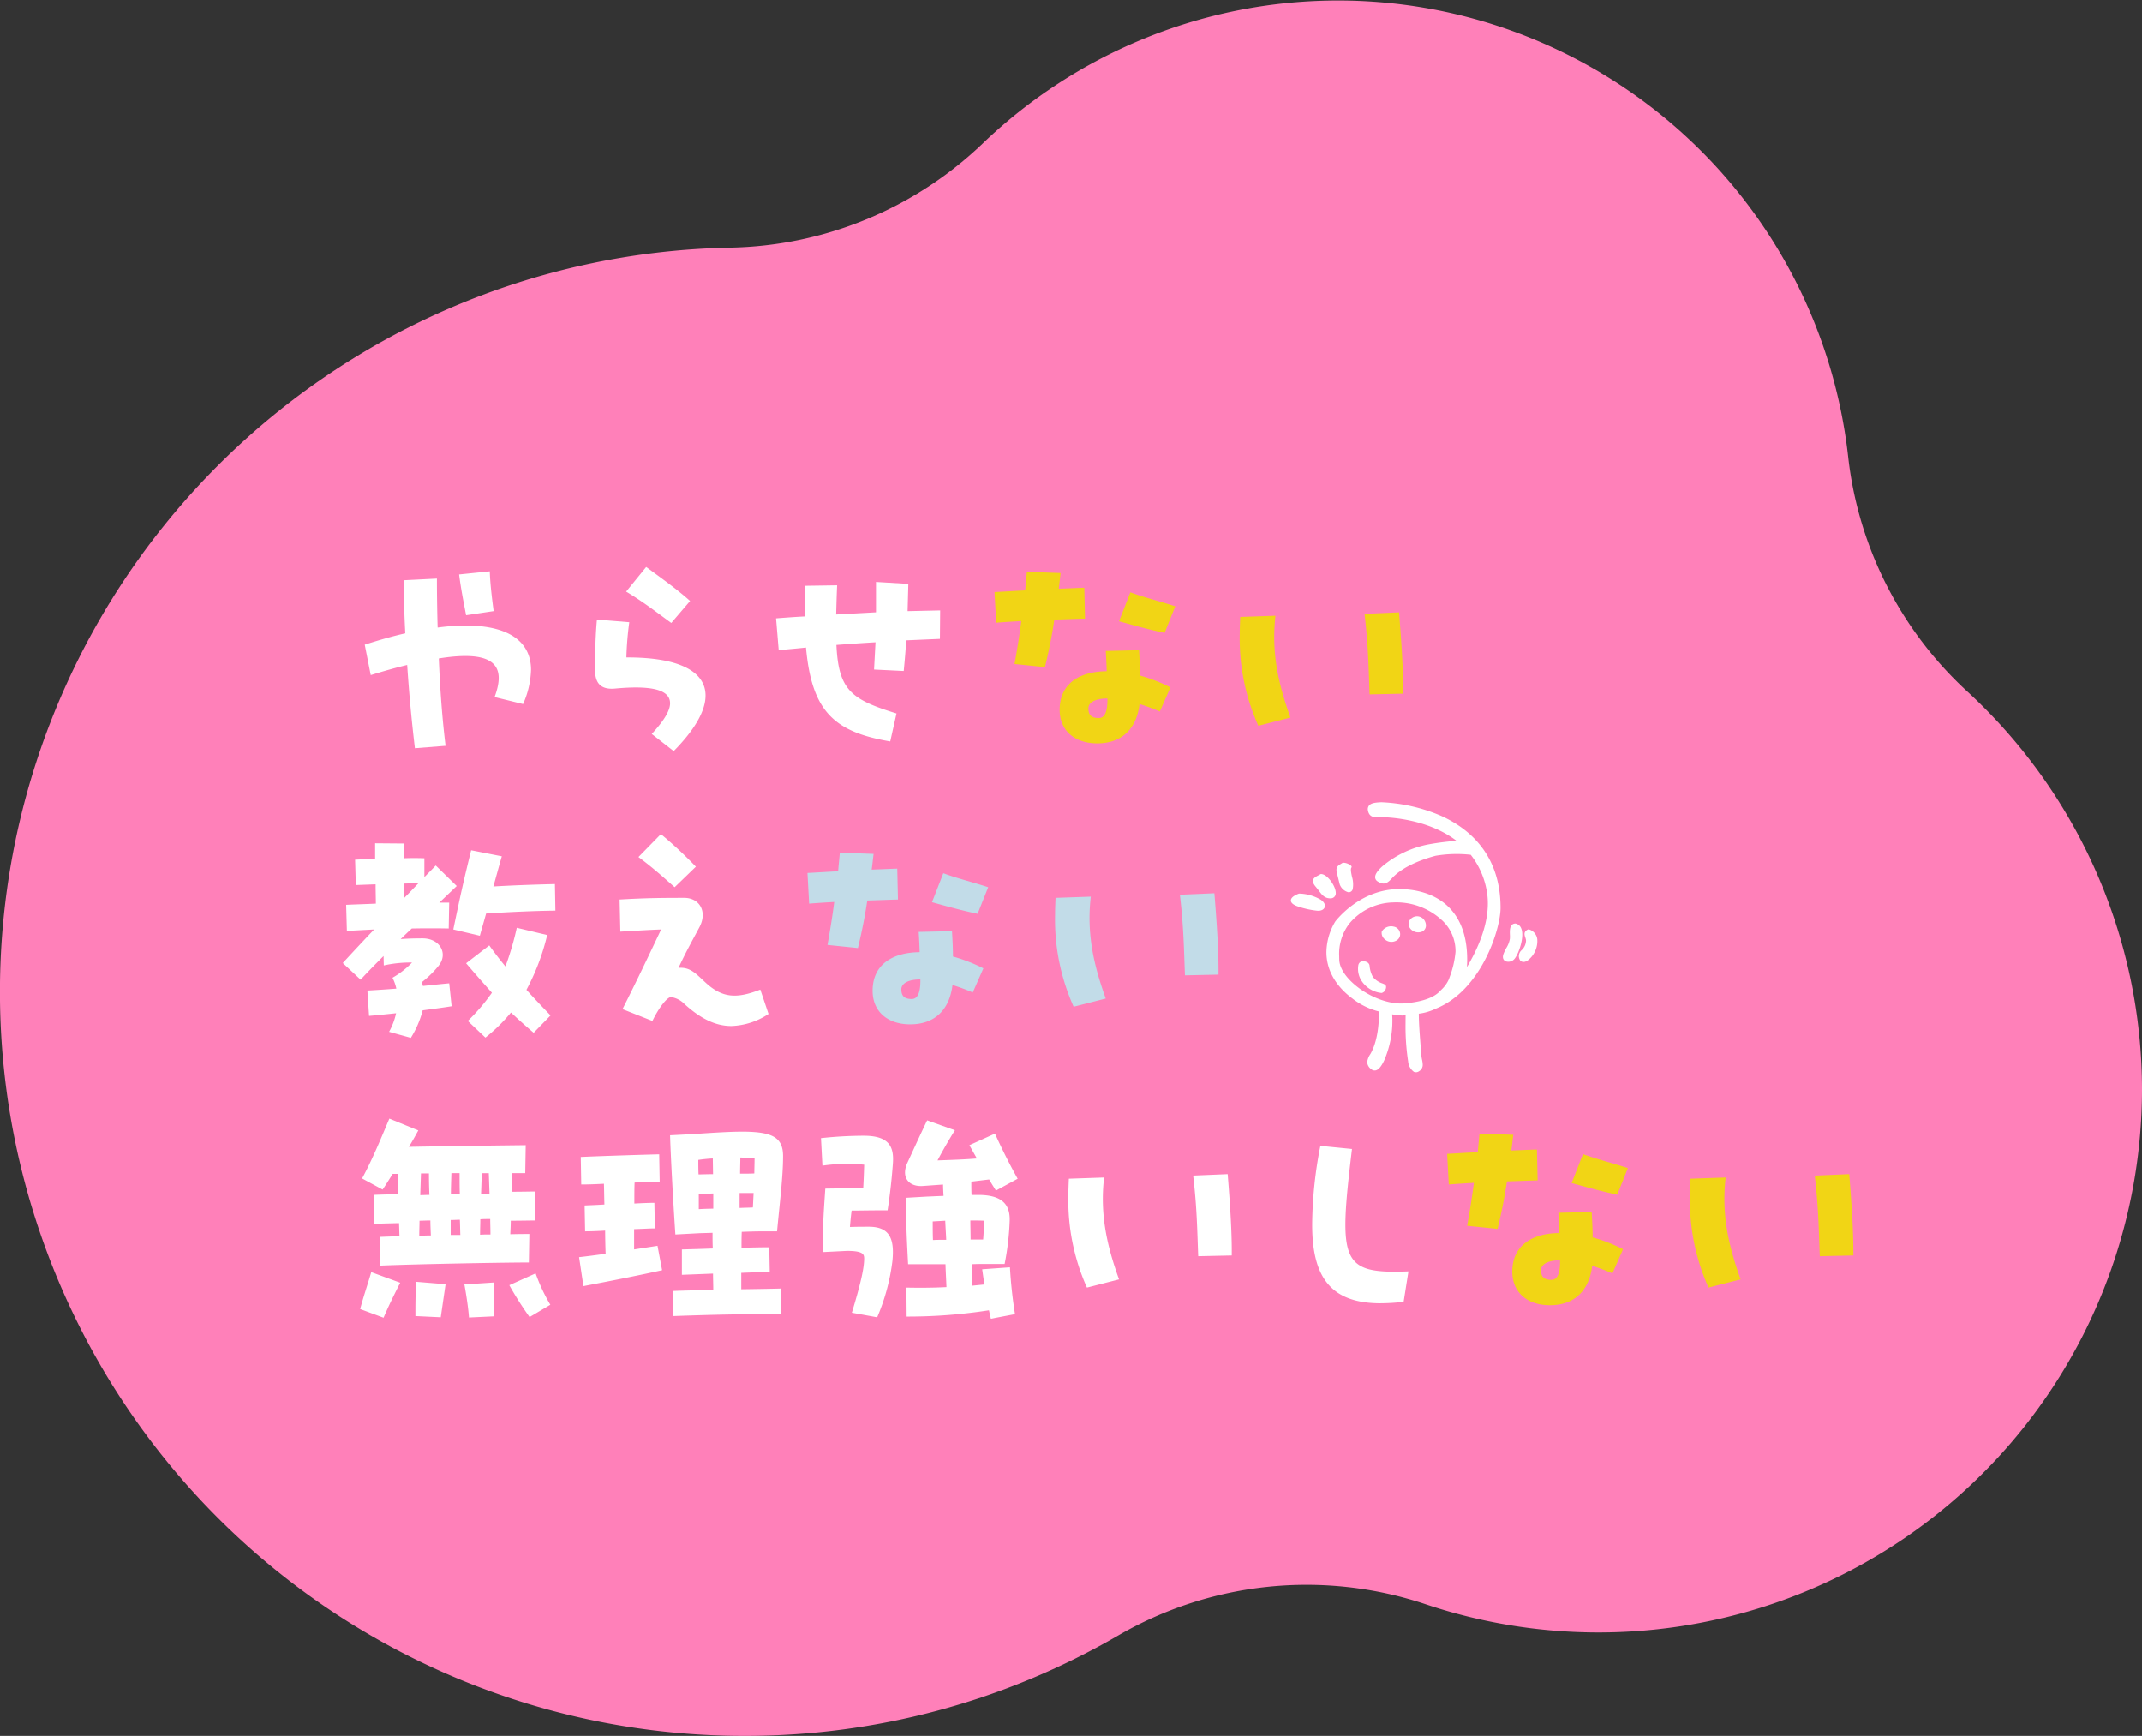 <svg xmlns="http://www.w3.org/2000/svg" width="384.15" height="311.295" viewBox="0 0 384.15 311.295"><rect x="0" y="0" width="384.15" height="311.295" fill="#333333" stroke="none"/><path fill="#ff80b9" d="M133.451 311.295a133.452 133.452 0 0 1-2.539-266.88A67.3 67.3 0 0 0 176.271 25.7a92.046 92.046 0 0 1 155.17 56.1 67.3 67.3 0 0 0 21.315 42.148A97.12 97.12 0 0 1 384.15 195.5a97.476 97.476 0 0 1-128.35 92.233 67.3 67.3 0 0 0-55.387 5.634 133.04 133.04 0 0 1-66.964 17.927"/><path fill="#fff" d="M95.233 120.153a16.2 16.2 0 0 1-1.428 6.107l-5.108-1.255c1.948-5.237.519-8.614-10-6.926.216 5.367.606 10.778 1.211 15.669l-5.5.433a283 283 0 0 1-1.385-14.933c-1.991.476-4.155 1.082-6.536 1.817l-1.077-5.457c2.553-.822 4.978-1.514 7.272-2.034-.173-3.29-.26-6.493-.3-9.523l5.973-.3c0 2.814.043 5.757.13 8.787 10.432-1.385 16.751 1.212 16.751 7.618m-11.646-9.829c-.519-2.727-.909-4.631-1.255-7.315l5.5-.563c.086 2.423.389 4.8.693 7.141Zm42.945 14.415c0 2.77-1.991 6.19-5.714 9.955l-3.939-3.073c2.164-2.338 3.29-4.155 3.29-5.5 0-2.467-3.377-3.246-9.87-2.64-2.9.26-3.593-1.342-3.593-3.462 0-2.727.087-6.19.347-8.917l5.8.476a58 58 0 0 0-.52 6.32c9.7-.043 14.2 2.641 14.2 6.839m-6.149-13.027c-2.852-2.078-4.935-3.722-8.093-5.627l3.592-4.415c2.9 2.121 5.67 4.112 7.877 6.1Zm48.181 2.857-6.06.26c-.087 1.861-.259 3.636-.433 5.5l-5.324-.26.261-4.891c-2.338.13-4.675.3-7.012.476.389 8.18 2.683 9.782 10.778 12.293l-1.125 5.018c-9.955-1.688-14.068-5.281-15.106-16.839-1.6.174-3.247.3-4.892.476l-.475-5.714c1.688-.129 3.376-.259 5.151-.346-.043-1.688 0-3.55.044-5.5l5.755-.086c-.087 1.9-.129 3.636-.172 5.237l7.141-.389v-5.451l5.8.346-.131 4.892 5.843-.13Z"/><path fill="#f1d515" d="M189.09 111.108a92 92 0 0 1-1.688 8.527l-5.454-.563c.434-2.381.867-4.978 1.212-7.7-1.472.087-2.986.173-4.5.3l-.3-5.5c1.819-.087 3.637-.216 5.5-.3.087-1.125.216-2.25.3-3.333l6.059.216c-.131.995-.217 1.947-.346 2.814 1.515-.044 3.074-.131 4.589-.174l.129 5.54c-1.817.044-3.68.13-5.5.174m15.365 10.041a30 30 0 0 1 5.454 2.12l-1.906 4.329a35 35 0 0 0-3.635-1.342c-.519 4.372-3.118 7.056-7.576 7.056-4.112 0-6.752-2.338-6.752-6.017 0-4.76 3.636-6.882 8.441-6.925a108 108 0 0 0-.173-3.636l5.973-.131c.087 1.515.173 3.03.173 4.546m-5.844 4.328v-.216c-2.251 0-3.462.736-3.42 1.862.044.952.39 1.645 1.862 1.645.952 0 1.558-.909 1.558-3.29m10.259-11.99c-2.683-.563-5.065-1.212-8.181-2.078l2.034-5.194c2.424.909 5.585 1.688 8.051 2.511Zm13.469.259c0-1.039.044-2.077.087-3.116l6.319-.216c-.778 6.709.564 12.379 2.684 18.266l-5.758 1.473a38.2 38.2 0 0 1-3.333-16.406m22.38-3.679 6.189-.26c.434 5.367.736 10 .736 13.807v.78l-6.017.129c-.173-4.372-.216-8.657-.908-14.457"/><path fill="#fff" d="M80.993 180.441c-1.558.26-3.333.476-5.193.736a17.4 17.4 0 0 1-2.122 4.934l-3.9-1.081a12.2 12.2 0 0 0 1.255-3.333c-1.644.173-3.289.346-4.848.476l-.3-4.545a226 226 0 0 0 5.194-.346 8 8 0 0 0-.693-1.948 15.4 15.4 0 0 0 3.507-2.727 21.7 21.7 0 0 0-5.065.519l-.042-1.688c-1.342 1.342-2.727 2.73-4.115 4.241l-3.2-2.986a442 442 0 0 1 5.628-6.017l-4.891.26-.13-4.675c1.817-.087 3.592-.13 5.324-.216 0-.952-.043-2.165-.043-3.463l-3.55.13-.13-4.544c.952-.043 2.208-.13 3.593-.173v-2.77l5.199.043c0 .779-.044 1.688-.044 2.641a52 52 0 0 1 3.68 0v3.376c.649-.649 1.342-1.341 2.035-2.077l3.766 3.679-3.123 2.981h1.775l-.089 4.635q-3.182-.065-6.623 0a90 90 0 0 0-1.991 1.9c1.125-.087 2.294-.13 3.939-.13 3.073 0 4.675 2.727 2.813 4.978a18.7 18.7 0 0 1-2.938 2.861c.043.26.131.476.173.693 1.688-.173 3.29-.346 4.718-.476Zm-8.614-21.989v2.684c.865-.866 1.732-1.775 2.64-2.727-.779 0-1.688 0-2.64.043m13.678 9.35-4.762-1.126c1.255-6.06 1.9-8.96 3.2-14.2l5.5 1.082c-.563 1.947-1.039 3.722-1.515 5.411 3.592-.216 7.575-.346 11.038-.433l.087 4.761c-3.767.043-8.485.26-12.424.519-.346 1.255-.735 2.554-1.125 3.983m8.354 9.7a187 187 0 0 0 4.328 4.588l-3.03 3.117a107 107 0 0 1-4.069-3.636 30 30 0 0 1-4.588 4.5l-3.159-2.987a34.7 34.7 0 0 0 4.328-5.064 271 271 0 0 1-4.631-5.281l4.155-3.2a64 64 0 0 0 2.9 3.766 52 52 0 0 0 2.035-6.926l5.453 1.3a40.5 40.5 0 0 1-3.721 9.822m43.42 4.328a12.8 12.8 0 0 1-6.666 2.165c-2.9 0-5.584-1.385-8.4-3.939a4.26 4.26 0 0 0-2.424-1.256c-.649 0-2.121 1.774-3.333 4.285l-5.367-2.121c2.6-5.151 4.718-9.609 6.926-14.284-2.38.087-5.021.26-7.315.39l-.13-5.757c4.458-.26 7.141-.3 11.6-.3 2.684 0 4.243 2.424 2.684 5.324-1.6 2.987-2.337 4.285-3.722 7.229 2.078-.173 3.073.995 4.718 2.51 3.073 2.9 5.627 3.074 9.955 1.385Zm-16.837-22.725c-1.818-1.6-3.853-3.462-6.493-5.411l4.025-4.112a76 76 0 0 1 6.276 5.843Z"/><path fill="#c2dce8" d="M155.54 161.483a92 92 0 0 1-1.688 8.527l-5.454-.563c.434-2.381.867-4.978 1.212-7.7-1.472.087-2.986.173-4.5.3l-.3-5.5c1.819-.087 3.636-.216 5.5-.3.086-1.125.216-2.25.3-3.333l6.06.216c-.131.995-.216 1.947-.346 2.814 1.515-.044 3.074-.131 4.589-.174l.129 5.54c-1.817.044-3.679.13-5.5.174m15.367 10.042a30 30 0 0 1 5.454 2.12l-1.906 4.329a35 35 0 0 0-3.635-1.342c-.519 4.372-3.118 7.056-7.576 7.056-4.112 0-6.752-2.338-6.752-6.017 0-4.76 3.635-6.882 8.441-6.925a108 108 0 0 0-.173-3.636l5.973-.131c.087 1.515.173 3.03.173 4.546m-5.844 4.328v-.216c-2.251 0-3.462.736-3.419 1.862.044.952.39 1.645 1.862 1.645.952 0 1.558-.909 1.558-3.29m10.259-11.99c-2.683-.563-5.065-1.212-8.181-2.078l2.034-5.194c2.424.909 5.585 1.688 8.051 2.511Zm13.893.258c0-1.039.044-2.077.087-3.116l6.32-.216c-.779 6.709.563 12.379 2.683 18.266l-5.757 1.473a38.2 38.2 0 0 1-3.333-16.407m22.383-3.678 6.19-.26c.433 5.367.736 10 .736 13.807v.78l-6.017.129c-.172-4.372-.216-8.657-.908-14.457"/><path fill="#fff" d="m66.579 228.132 5.195 1.9c-1.212 2.38-2.121 4.242-2.987 6.276l-4.2-1.558c.649-2.424 1.341-4.372 1.991-6.623m2.035-14.8-3.68-1.991c1.948-3.593 3.55-7.575 4.892-10.735l5.194 2.12c-.476.866-1.038 1.9-1.688 2.944a3144 3144 0 0 1 20.95-.3l-.087 5.021h-2.336c0 1.3-.044 2.381-.044 3.333 1.688 0 3.42-.043 4.2-.043l-.087 5.195c-.865 0-2.6.043-4.328.043 0 .735-.043 1.514-.087 2.423 1.429-.043 2.641-.043 3.42-.043l-.087 5.108c-4.76 0-20.732.3-26.706.563l-.045-5.153 3.55-.13c-.044-.866-.044-1.645-.087-2.337-1.688.042-3.507.086-4.5.13l-.044-5.194c.867-.044 2.641-.087 4.372-.131a84 84 0 0 1-.087-3.636h-.87c-.693 1.082-1.3 2.077-1.818 2.814m6.018 16.536 5.281.433-.866 5.93-4.545-.217c0-1.9 0-3.679.13-6.146m.563-8.268c.693 0 1.342-.043 2.077-.043-.043-1-.086-1.9-.086-2.683-.693 0-1.3.043-1.948.043 0 .779-.043 1.644-.043 2.683m1.737-11.168h-1.432l-.13 3.9c.519 0 1.081-.043 1.644-.043a92 92 0 0 1-.086-3.853m3.9 8.354v2.683h1.731c-.043-1.039-.043-1.948-.086-2.727-.519 0-1.082.043-1.645.043m1.6-8.4H80.95c-.043 1.558-.087 2.727-.087 3.809.519 0 1.039 0 1.6-.043-.043-1.038-.043-2.25-.043-3.766m6.1 19.608c.087 2.38.173 4.155.13 6.06l-4.545.216c-.13-1.732-.433-3.766-.823-5.931Zm-.563-8.614c0-1.039-.043-1.948-.043-2.77-.563 0-1.169 0-1.775.043 0 .823-.043 1.688-.043 2.77.649-.043 1.255-.043 1.862-.043m-1.684-7.267c.519-.043 1.039-.043 1.515-.043l-.13-3.68h-1.256Zm12.423 19.868-3.722 2.208a61 61 0 0 1-3.636-5.714l4.719-2.12a31.4 31.4 0 0 0 2.64 5.627m19.223-10.568.823 4.372c-3.9.865-8.441 1.774-14.111 2.856l-.779-5.194c1.6-.173 3.159-.39 4.761-.606a129 129 0 0 1-.087-4.155c-1.342.086-2.6.13-3.592.13l-.088-4.636c.952-.043 2.208-.087 3.55-.172-.043-1.255-.043-2.468-.087-3.723-1.558.087-2.986.13-4.069.13l-.087-4.934c3.723-.173 12.164-.433 14.068-.476l.087 4.891c-1 .043-2.642.087-4.5.173-.043.909-.043 2.251-.043 3.766 1.6-.086 2.944-.13 3.593-.13l.086 4.589c-.908 0-2.25.087-3.722.13v3.636Zm15.106-2.511c-.044.952-.044 1.9-.044 2.857 1.9-.043 3.68-.087 4.978-.087l.087 4.459c-1.3 0-3.116.042-5.108.129v2.944c3.03-.043 5.583-.087 7.056-.13l.087 4.545c-8.657.087-10.605.087-19.349.39l-.043-4.5c2.338-.087 4.848-.13 7.229-.216 0-.952-.043-1.948-.043-2.9l-5.585.217v-4.546c1.429-.043 3.42-.087 5.54-.173-.042-.952-.042-1.861-.042-2.813-.909.042-1.818.042-2.641.087l-4.025.216c-.39-5.8-.823-13.634-.952-17.79l4.2-.216c3.68-.261 6.666-.433 8.657-.433h.606c4.8.087 6.8.995 6.8 4.372 0 2.034-.172 4.069-.3 5.584-.217 2.381-.476 4.761-.78 7.921h-2.822c-1.082 0-2.25.043-3.506.086m-7.748-10.3c.736 0 1.645-.044 2.6-.044l-.044-2.813q-1.3.065-2.6.26c0 .823 0 1.688.043 2.6m.043 6.233a50 50 0 0 1 2.6-.087v-2.727c-1 .043-1.862.043-2.6.087Zm9.7-.3.13-2.6h-2.51v2.683c.823-.043 1.6-.043 2.38-.087m-2.25-8.96c0 .909-.043 1.861-.043 2.9.952 0 1.818 0 2.553-.044 0-.823.043-1.731.043-2.77-.823-.043-1.688-.043-2.553-.087m19.956 9.517c-.13.952-.216 1.9-.3 2.944 1.3-.043 2.424-.043 3.376-.043 3.592 0 4.675 1.947 4.242 6.147a37 37 0 0 1-2.73 10.089l-4.545-.823c1.515-4.978 2.208-7.921 2.208-9.7 0-.736-.13-1.385-3.074-1.385l-4.328.216c0-5.281.087-6.276.433-11.384 3.29-.043 4.675-.087 6.8-.087.086-1.472.13-2.814.173-4.2a30.6 30.6 0 0 0-7.489.174l-.26-4.934a73 73 0 0 1 7.661-.433c4.632 0 5.455 2.034 5.238 4.977a104 104 0 0 1-.952 8.4h-1c-2.25 0-3.939.043-5.454.043m28.4 10.172a83 83 0 0 0 .908 8.4l-4.328.823-.346-1.515a94.6 94.6 0 0 1-14.761 1.126l-.043-5.194c2.207.043 4.631.043 7.185-.087-.044-1.212-.13-2.641-.174-4.112h-6.708c-.173-3.377-.39-7.185-.39-11.9l3.723-.216 3.03-.13c-.043-.693-.087-1.385-.087-2.035l-3.636.26c-2.553.173-3.983-1.6-2.727-4.242.779-1.688 2.294-5.021 3.507-7.532l4.978 1.775c-1 1.6-2.034 3.376-3.116 5.411 2.64-.087 4.978-.173 7.055-.346l-1.342-2.381 4.588-2.077a109 109 0 0 0 4.069 8.094l-3.9 2.121c-.39-.649-.823-1.3-1.212-1.991l-3.2.39c0 .779 0 1.6.042 2.381h1.212c4.372 0 5.714 1.817 5.627 4.631a47.7 47.7 0 0 1-.908 7.747h-2.987c-1.081 0-2.034 0-2.856.044 0 1.3.043 2.6.043 3.852l2.165-.216-.39-2.727Zm-13.808-4.89c.865-.044 1.644-.044 2.38-.044-.043-1.125-.13-2.25-.173-3.419l-2.25.13c0 1.169 0 2.251.043 3.333m6.709-3.507c0 1.126.043 2.25.043 3.419h2.25c.087-.995.13-2.077.173-3.376-.866-.043-1.688-.043-2.467-.043m17.576-4.372c0-1.039.044-2.077.087-3.116l6.32-.216c-.779 6.708.563 12.379 2.683 18.266l-5.757 1.473a38.2 38.2 0 0 1-3.333-16.406m22.379-3.679 6.19-.26c.433 5.367.736 10 .736 13.807v.78l-6.017.129c-.172-4.372-.216-8.657-.908-14.457m33.636 22.898c-9 0-12.292-4.718-12.292-14.11a75.5 75.5 0 0 1 1.471-14.117l5.67.563c-2.423 20.3-2.035 22.422 10.128 21.945l-.865 5.454a36 36 0 0 1-4.113.26"/><path fill="#f1d515" d="M270.261 211.857a92 92 0 0 1-1.688 8.527l-5.453-.563c.433-2.381.865-4.978 1.211-7.7-1.472.087-2.986.173-4.5.3l-.3-5.5c1.819-.087 3.637-.216 5.5-.3.087-1.125.216-2.25.3-3.333l6.059.216c-.131.995-.216 1.947-.346 2.814 1.514-.044 3.074-.131 4.588-.174l.13 5.54c-1.817.044-3.679.13-5.5.174m15.366 10.042a30 30 0 0 1 5.455 2.12l-1.906 4.329a35 35 0 0 0-3.635-1.342c-.519 4.372-3.117 7.056-7.575 7.056-4.112 0-6.753-2.338-6.753-6.017 0-4.76 3.635-6.882 8.441-6.925a103 103 0 0 0-.173-3.636l5.973-.131c.087 1.515.173 3.03.173 4.546m-5.843 4.328v-.216c-2.252 0-3.464.736-3.42 1.861.044.952.39 1.645 1.862 1.645.952 0 1.558-.909 1.558-3.29m10.258-11.99c-2.683-.563-5.064-1.212-8.182-2.078l2.035-5.194c2.424.909 5.584 1.688 8.051 2.511Zm13.033.259c0-1.039.044-2.077.087-3.116l6.32-.216c-.779 6.708.563 12.379 2.683 18.266l-5.757 1.473a38.2 38.2 0 0 1-3.333-16.406m22.379-3.679 6.19-.26c.433 5.367.736 10 .736 13.807v.78l-6.017.129c-.172-4.372-.216-8.657-.908-14.457"/><g fill="#fff"><path d="M240.269 158.591a2.26 2.26 0 0 0 1.585 1.419.744.744 0 0 0 .752-.6 4.7 4.7 0 0 0-.138-2.181c-.137-.648-.287-1.379-.112-1.625a.26.26 0 0 0-.052-.357 2.3 2.3 0 0 0-1.39-.538.27.27 0 0 0-.158.039l-.261.164c-.5.305-.808.523-.808 1.067a2.4 2.4 0 0 0 .084.568s.5 2.041.5 2.045m-3.743 1.13c.515.7 1.053 1.426 2.132 1.37a.89.89 0 0 0 .9-.97v-.021c-.017-1.225-1.511-3.336-2.62-3.359a.26.26 0 0 0-.139.033l-.385.214c-.465.246-.863.459-.942.878-.061.339.113.72.57 1.242Zm36.308 6.815a1.4 1.4 0 0 0-1.051-.927.2.2 0 0 0-.079 0c-.981.1-.947 1.21-.92 2.021a5 5 0 0 1-.007.739 4.5 4.5 0 0 1-.621 1.6 8 8 0 0 0-.527 1.122c-.3.856.194 1.192.35 1.274a1.45 1.45 0 0 0 1.72-.532c.734-.995 1.7-3.85 1.135-5.3"/><path d="M275.697 168.445a2.09 2.09 0 0 0-1.482-1.773.26.26 0 0 0-.191.012c-.825.374-.627.972-.482 1.407a3 3 0 0 1 .137.522 2.45 2.45 0 0 1-.858 1.831 1.41 1.41 0 0 0-.191 1.79c.244.275.722.417 1.341 0a4.36 4.36 0 0 0 1.726-3.789m-38.814-7.093a8 8 0 0 0-3.864-1.107.3.3 0 0 0-.114.021c-.94.364-1.397.764-1.397 1.208 0 .39.341.717 1.048 1a15.5 15.5 0 0 0 3.55.825c.71.1 1.283-.131 1.457-.585s-.084-.953-.68-1.36m13.388 7.39a1.3 1.3 0 0 0 .832-1.306 1.4 1.4 0 0 0-1.163-1.275 1.96 1.96 0 0 0-2.11.848.1.1 0 0 0-.019.042 1.45 1.45 0 0 0 .5 1.354 1.78 1.78 0 0 0 1.958.338m-2.473 9.317a1.05 1.05 0 0 0 .686-.626 1.1 1.1 0 0 0 .1-.443.6.6 0 0 0-.068-.294c-.07-.134-.226-.2-.572-.345a3.76 3.76 0 0 1-1.721-1.158 5.1 5.1 0 0 1-.6-2.033.82.82 0 0 0-.452-.622 1.37 1.37 0 0 0-1.136-.074.9.9 0 0 0-.423.6 3.96 3.96 0 0 0 .644 2.92 4.85 4.85 0 0 0 3.541 2.078m7.095-10.952a1.17 1.17 0 0 0 .836-1.029 1 1 0 0 0 .007-.133 1.77 1.77 0 0 0-.451-1.146 1.576 1.576 0 0 0-2.533.327 1.39 1.39 0 0 0 .265 1.492 1.85 1.85 0 0 0 1.877.489"/><path d="M258.396 146.285a30.2 30.2 0 0 0-10.665-2.417h-.017c-.931.051-1.808.1-2.206.613a1.07 1.07 0 0 0-.166.9c.255 1.3 1.307 1.241 2.522 1.174.07 0 7.787-.033 13.348 4.226-1.337.1-3.137.3-4.83.608a18.1 18.1 0 0 0-8.517 4.011c-.582.545-1.241 1.244-1.241 1.888v.08a.9.9 0 0 0 .434.689c1.272.849 1.932.138 2.632-.615 2.056-2.212 5.755-3.441 7.772-3.979a22.8 22.8 0 0 1 6.3-.176 14.5 14.5 0 0 1 2.869 6.455 12.3 12.3 0 0 1 .2 2.26c0 4.1-1.863 8.255-3.746 11.419.023-.456.042-.9.042-1.343 0-3.841-.993-6.874-2.956-9.037-2.849-3.136-6.994-3.607-9.213-3.607-7.156 0-11.453 5.777-11.5 5.834 0 .009-.009.017-.013.026a10.96 10.96 0 0 0-1.562 5.454c0 3.118 1.588 6.031 4.663 8.309a12.7 12.7 0 0 0 4.77 2.327v.084c0 2.293-.283 5.376-1.563 7.573a3.1 3.1 0 0 0-.551 1.433 1.63 1.63 0 0 0 .732 1.263.9.9 0 0 0 .783.212c.652-.14 1.15-1.013 1.512-1.756a17.8 17.8 0 0 0 1.482-7.24c0-.349-.018-.7-.04-1.061a23 23 0 0 0 1.791.215h.044l.582-.053q-.015.772-.015 1.474a41.5 41.5 0 0 0 .467 6.824 2.54 2.54 0 0 0 1.04 1.859.92.92 0 0 0 .9-.1 1.32 1.32 0 0 0 .673-1.194 4.5 4.5 0 0 0-.115-.851 6 6 0 0 1-.121-.739l-.047-.559c-.262-3.324-.41-5.211-.417-6.991a9.6 9.6 0 0 0 3.027-.894c8.169-3.268 11.631-14.253 11.631-18.076 0-9.709-5.83-14.344-10.715-16.523m-8.686 15.552a12.03 12.03 0 0 1 8.773 3.075 7.53 7.53 0 0 1 2.553 5.775 17 17 0 0 1-1.082 4.6l-.079.245a5.8 5.8 0 0 1-1.418 1.985l-.213.221c-1.411 1.511-4.254 2.025-6.391 2.192-2.814.222-6.473-1.193-9.1-3.529-1.6-1.425-2.51-2.933-2.563-4.253q-.011-.328-.013-.644a8.87 8.87 0 0 1 1.824-5.887 10.5 10.5 0 0 1 7.709-3.783"/></g></svg>